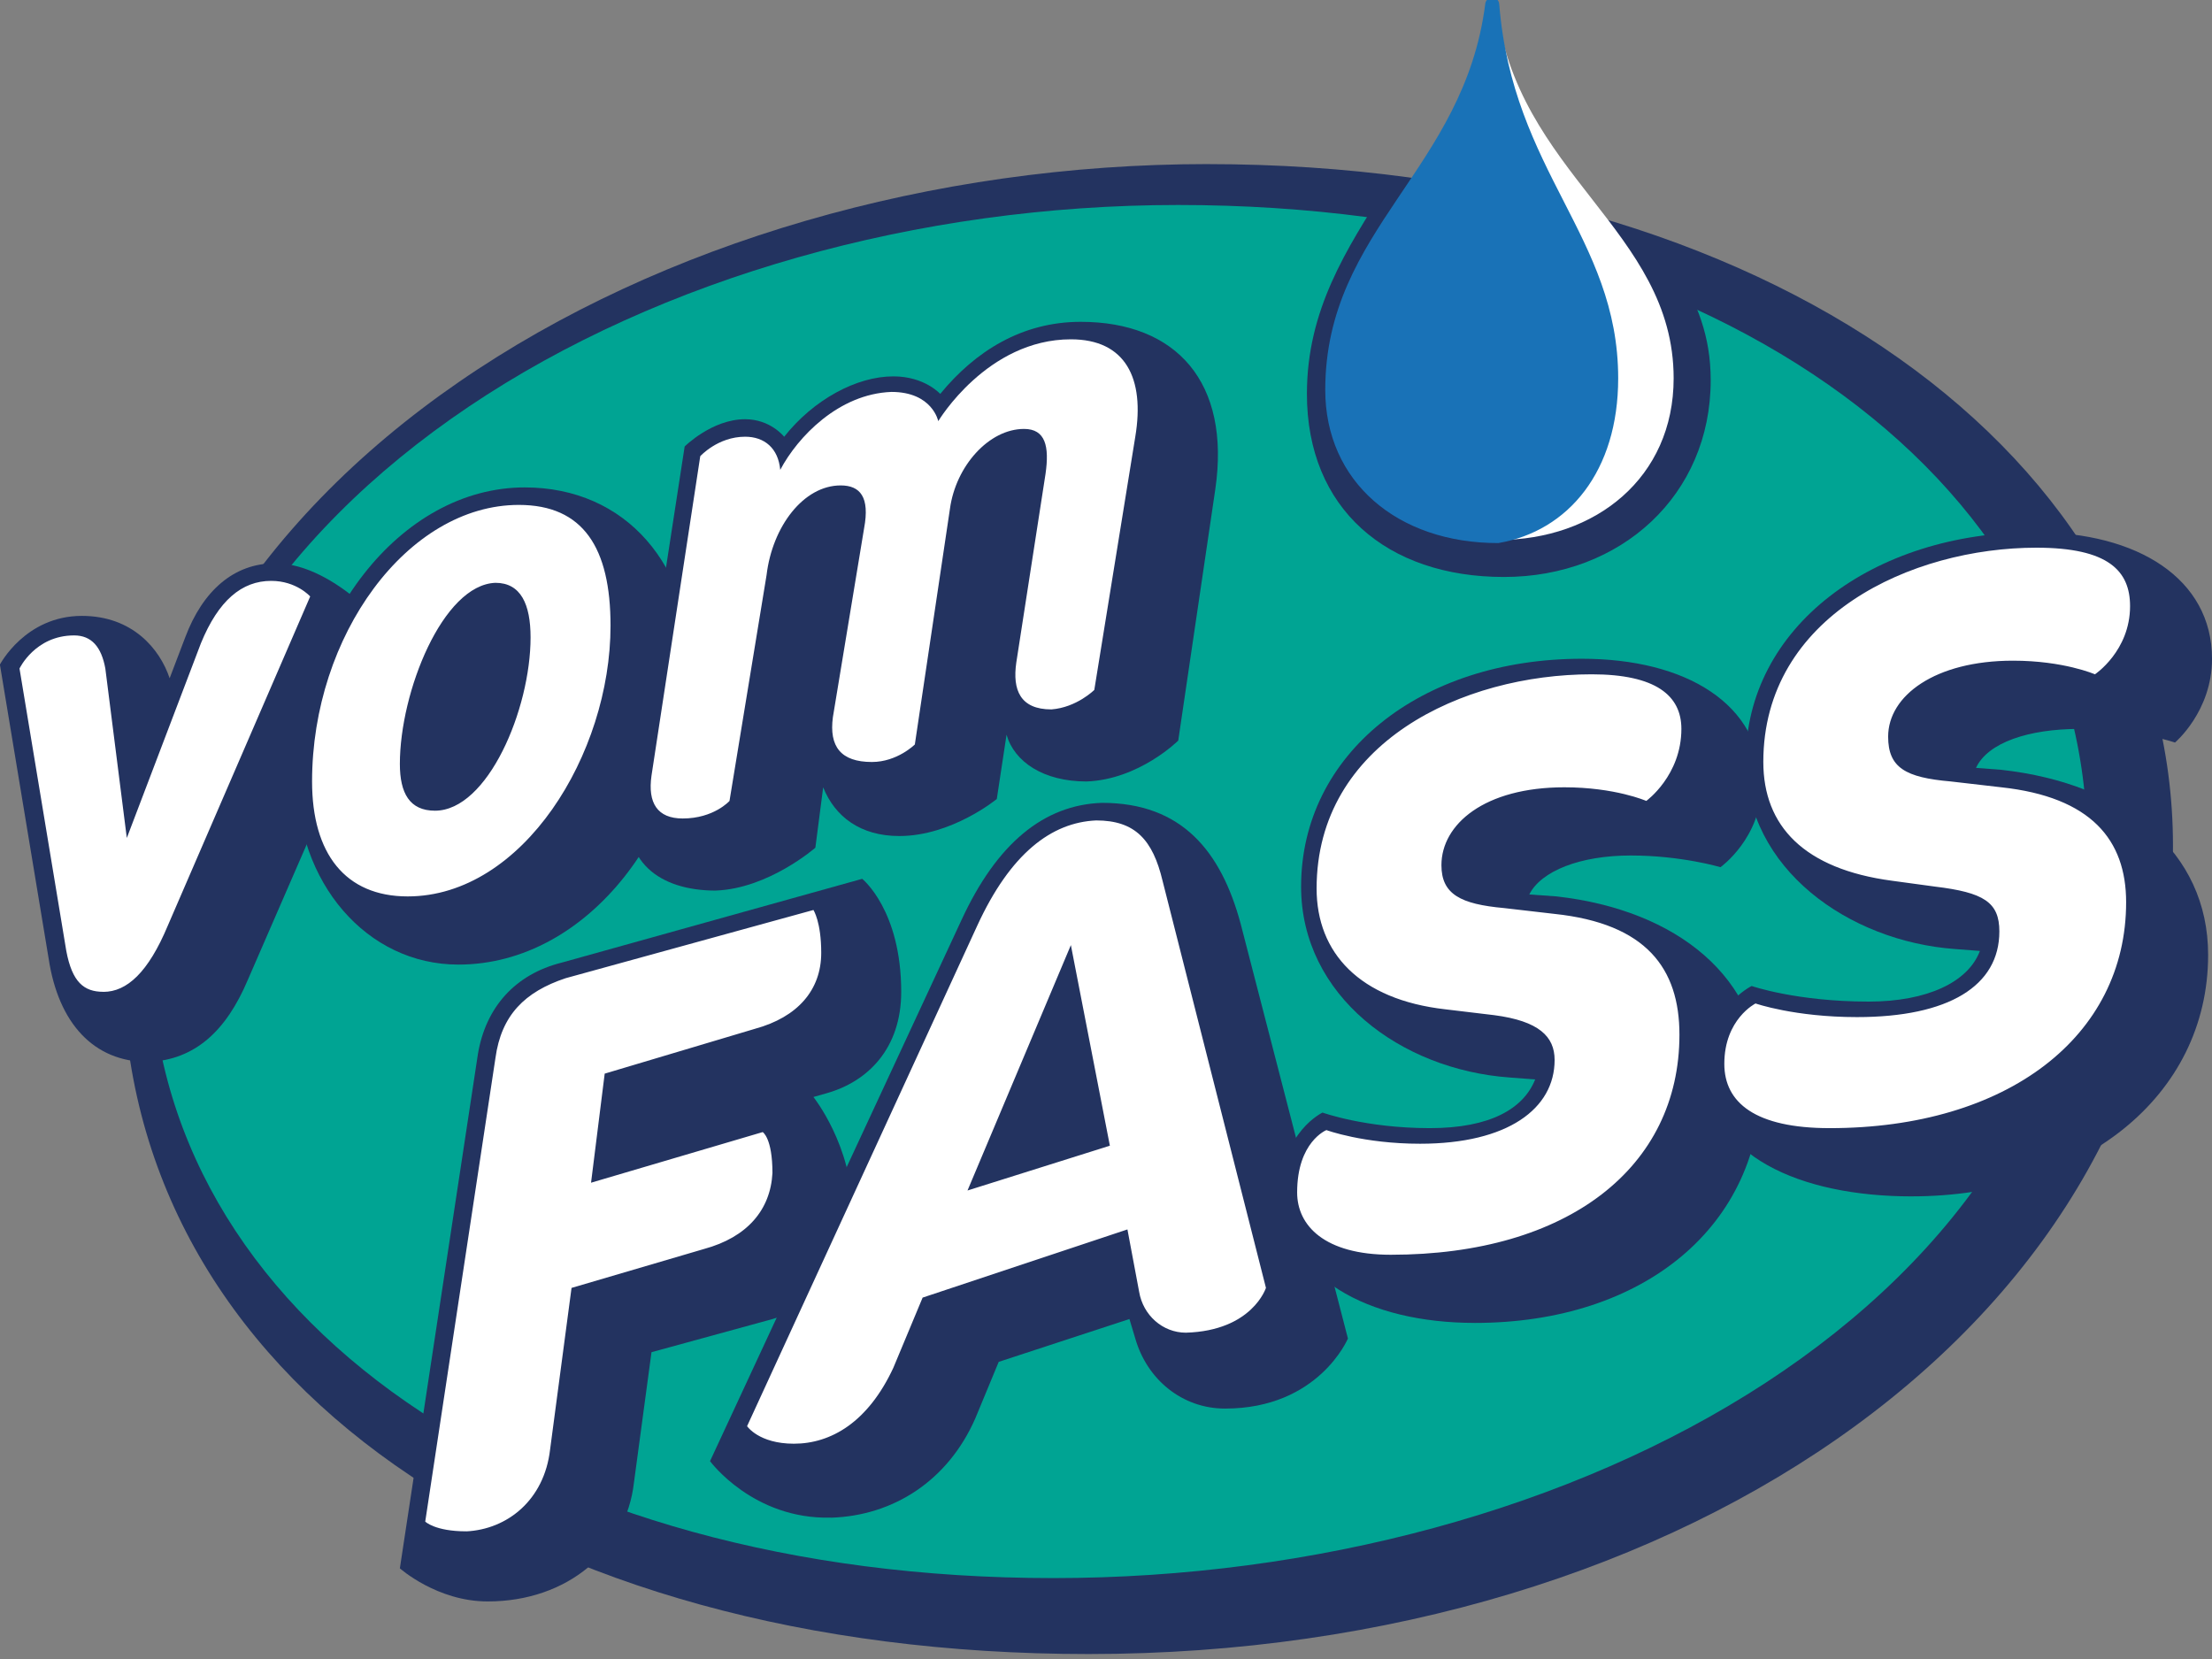 <svg width="100" height="75" viewBox="0 0 100 75" fill="none" xmlns="http://www.w3.org/2000/svg">
<rect x="0" y="0" width="100" height="75" fill="#808080" stroke="none"/>
<g clip-path="url(#clip0_6633_42615)">
<path d="M54.586 7.418C29.717 7.418 5.555 21.595 5.555 43.695C5.555 62.361 23.808 74.776 49.206 74.776C76.279 74.776 98.236 59.457 98.236 38.237C98.236 20.538 79.718 7.419 54.586 7.419V7.418Z" fill="#233360"/>
<path d="M94.357 38.235C94.357 58.839 71.165 71.342 47.62 71.342C24.074 71.342 6.79 59.631 6.79 42.814C6.79 22.387 29.717 9.267 53.263 9.267C76.808 9.267 94.357 21.242 94.357 38.236V38.235Z" fill="#00A493"/>
<path d="M62.699 8.386C60.847 11.292 59.083 14.022 59.083 17.807C59.083 23.003 62.699 26.084 67.99 26.084C73.28 26.084 77.337 22.385 77.337 17.191C77.337 15.165 76.719 13.757 75.837 12.171L62.698 8.385L62.699 8.386Z" fill="#233360"/>
<path d="M37.567 68.612C40.389 68.524 42.857 66.939 44.092 64.121L45.15 61.567L51.059 59.63L51.324 60.511C51.853 62.36 53.44 63.679 55.381 63.679C59.614 63.679 60.937 60.511 60.937 60.511L56.086 41.755C55.204 38.496 53.44 36.295 49.824 36.295C47.178 36.383 45.062 38.144 43.474 41.577L32.099 66.055C32.099 66.055 34.039 68.697 37.567 68.609V68.612Z" fill="#233360"/>
<path d="M6.701 48.008C8.818 47.92 10.228 46.599 11.198 44.31L17.899 28.9C17.899 28.9 15.253 25.466 12.431 25.466C10.579 25.466 9.168 26.699 8.374 28.812L7.669 30.662C7.228 29.34 5.993 27.843 3.7 27.843C1.142 27.843 -0.004 30.045 -0.004 30.045L2.2 43.341C2.641 46.247 4.229 48.008 6.698 48.008H6.701Z" fill="#233360"/>
<path d="M22.046 72.398C25.662 72.398 28.308 70.109 28.659 67.028L29.453 61.13L34.921 59.632C37.038 59.016 38.537 57.343 38.537 54.789C38.537 51.795 36.773 49.593 36.773 49.593L37.39 49.417C39.242 48.889 40.742 47.392 40.742 44.838C40.742 41.139 38.978 39.73 38.978 39.73L25.397 43.517C23.281 44.045 21.958 45.542 21.605 47.656L18.077 70.901C18.077 70.901 19.753 72.398 22.046 72.398Z" fill="#233360"/>
<path d="M20.723 43.607C26.632 43.607 31.305 37.356 31.305 30.575C31.305 25.556 28.306 22.035 23.722 22.035C18.077 22.035 13.404 28.111 13.404 35.154C13.404 39.91 16.579 43.607 20.723 43.607Z" fill="#233360"/>
<path d="M32.363 40.26C34.745 40.172 36.861 38.323 36.861 38.323L37.214 35.593C37.743 36.914 38.89 37.795 40.654 37.795C43.035 37.795 45.063 36.121 45.063 36.121L45.504 33.215C45.857 34.448 47.18 35.329 49.12 35.329C51.502 35.241 53.266 33.48 53.266 33.48L54.941 22.121C55.647 17.278 53.177 14.549 48.856 14.549C46.21 14.549 44.093 15.87 42.506 17.808C42.506 17.808 41.8 17.015 40.389 17.015C38.713 17.015 36.773 18.072 35.45 19.745C35.45 19.745 34.833 18.952 33.686 18.952C32.187 18.952 30.952 20.185 30.952 20.185L28.483 36.211C28.042 38.941 29.806 40.262 32.363 40.262V40.26Z" fill="#233360"/>
<path d="M66.667 59.807C74.338 59.807 79.63 55.404 79.63 48.889C79.63 44.222 75.837 41.141 70.371 40.525L69.136 40.437C69.665 39.38 71.429 38.675 73.722 38.675C76.015 38.675 77.779 39.204 77.779 39.204C77.779 39.204 79.631 37.883 79.631 35.505C79.631 31.807 76.192 29.781 71.519 29.781C64.2 29.781 58.82 34.096 58.82 40.083C58.82 45.014 63.318 48.359 68.256 48.712L69.402 48.8C68.873 50.121 67.374 51.001 64.64 51.001C61.729 51.001 59.789 50.297 59.789 50.297C59.789 50.297 57.937 51.177 57.937 53.819C57.937 57.782 61.906 59.806 66.667 59.806V59.807Z" fill="#233360"/>
<path d="M86.421 54.085C94.092 54.085 99.825 49.594 99.825 43.166C99.825 38.499 96.034 35.419 90.478 34.802L89.331 34.714C89.861 33.569 91.713 32.953 94.004 32.953C96.562 32.953 98.326 33.569 98.326 33.569C98.326 33.569 100.001 32.16 100.001 29.783C100.001 26.172 96.65 24.06 91.977 24.06C84.659 24.06 78.926 28.375 78.926 34.362C78.926 39.292 83.6 42.55 88.361 42.902L89.508 42.99C88.978 44.399 87.126 45.28 84.481 45.28C81.217 45.28 79.189 44.575 79.189 44.575C79.189 44.575 77.16 45.544 77.16 48.362C77.16 52.237 81.394 54.086 86.419 54.086L86.421 54.085Z" fill="#233360"/>
<path d="M4.673 44.838C3.791 44.838 3.262 44.398 2.997 42.989L0.882 30.223C0.882 30.223 1.587 28.726 3.351 28.726C4.145 28.726 4.586 29.254 4.762 30.223L5.733 37.883L9.084 29.078C9.878 27.141 10.936 26.26 12.259 26.26C13.405 26.26 14.023 26.965 14.023 26.965L7.586 41.846C6.704 43.959 5.734 44.84 4.676 44.84L4.673 44.838ZM21.076 69.228C19.665 69.228 19.224 68.788 19.224 68.788L22.398 47.832C22.663 45.895 23.721 44.838 25.573 44.222L36.773 41.139C36.773 41.139 37.126 41.668 37.126 43.077C37.126 44.75 36.067 45.983 34.127 46.511L27.337 48.537L26.72 53.468L34.48 51.179C34.48 51.179 34.921 51.443 34.921 53.028C34.833 54.701 33.774 55.934 31.834 56.462L25.838 58.224L24.868 65.533C24.603 67.821 22.928 69.142 21.076 69.23V69.228ZM18.43 40.525C15.607 40.525 14.108 38.587 14.108 35.329C14.108 28.724 18.43 22.826 23.455 22.826C26.366 22.826 27.601 24.763 27.601 28.285C27.601 34.096 23.632 40.525 18.43 40.525ZM19.664 36.65C22.046 36.65 23.986 32.071 23.986 28.814C23.986 27.317 23.545 26.348 22.398 26.348C20.017 26.436 18.077 31.278 18.077 34.536C18.077 35.857 18.518 36.65 19.664 36.65ZM35.891 65.267C34.303 65.267 33.774 64.474 33.774 64.474L44.18 41.846C45.679 38.587 47.531 37.178 49.558 37.09C51.322 37.09 52.116 37.971 52.557 39.82L57.231 58.222C57.231 58.222 56.614 60.159 53.615 60.248C52.557 60.248 51.675 59.455 51.498 58.398L50.969 55.58L41.71 58.662L40.387 61.833C39.241 64.298 37.565 65.267 35.889 65.267H35.891ZM43.739 53.82L50.175 51.795L48.412 42.726L43.739 53.82ZM30.864 37.002C29.717 37.002 29.276 36.298 29.453 35.065L31.657 20.624C31.657 20.624 32.451 19.743 33.686 19.743C34.568 19.743 35.185 20.272 35.273 21.241C36.067 19.743 37.919 17.806 40.301 17.718C42.153 17.718 42.417 19.039 42.417 19.039C42.417 19.039 44.622 15.34 48.413 15.34C50.883 15.34 51.764 17.102 51.324 19.743L49.471 31.19C49.471 31.19 48.678 31.983 47.531 32.071C46.12 32.071 45.767 31.19 45.944 29.957L47.267 21.417C47.443 20.184 47.267 19.391 46.296 19.391C44.709 19.391 43.21 21.064 42.945 23.002L41.358 33.656C41.358 33.656 40.564 34.448 39.417 34.448C38.006 34.448 37.477 33.744 37.653 32.423L39.064 23.882C39.329 22.473 38.888 21.945 38.006 21.945C36.33 21.945 34.919 23.794 34.655 25.996L32.979 36.209C32.979 36.209 32.273 37.002 30.862 37.002H30.864ZM62.874 56.725C59.876 56.725 58.641 55.404 58.641 53.907C58.641 51.617 59.964 51.089 59.964 51.089C59.964 51.089 61.639 51.706 64.197 51.706C68.166 51.706 70.281 50.12 70.281 47.919C70.281 46.862 69.576 46.158 67.547 45.893L65.342 45.629C61.462 45.189 59.521 43.075 59.521 40.169C59.521 33.566 66.136 30.484 71.955 30.484C74.866 30.484 76.012 31.453 76.012 32.95C76.012 35.063 74.425 36.208 74.425 36.208C74.425 36.208 73.014 35.592 70.721 35.592C67.105 35.592 65.164 37.265 65.164 39.114C65.164 40.435 66.046 40.875 67.987 41.051L70.28 41.316C74.425 41.756 75.924 43.781 75.924 46.776C75.924 52.762 70.897 56.725 62.873 56.725H62.874ZM82.715 51.001C79.364 51.001 77.953 49.856 77.953 48.095C77.953 46.069 79.364 45.365 79.364 45.365C79.364 45.365 81.128 45.981 83.95 45.981C88.095 45.981 90.387 44.572 90.387 42.107C90.387 40.786 89.681 40.346 87.476 40.081L85.536 39.817C81.567 39.289 79.716 37.351 79.716 34.445C79.716 27.842 86.418 24.76 92.062 24.76C95.326 24.76 96.296 25.817 96.296 27.402C96.296 29.427 94.708 30.484 94.708 30.484C94.708 30.484 93.297 29.868 91.004 29.868C87.476 29.868 85.359 31.453 85.359 33.302C85.359 34.711 86.153 35.151 88.182 35.327L90.475 35.592C94.532 36.032 96.118 37.969 96.118 40.787C96.118 46.862 90.739 51.001 82.714 51.001H82.715Z" fill="white"/>
<path d="M67.725 24.411C63.227 24.411 60.053 21.681 60.053 17.63C60.053 10.41 66.314 7.768 67.285 0.197C67.285 0.109 67.374 0.021 67.462 0.021C67.55 0.021 67.638 0.109 67.638 0.197C68.52 7.857 75.662 10.41 75.662 17.102C75.662 21.593 72.135 24.411 67.725 24.411Z" fill="white"/>
<path d="M67.637 0.197C68.254 7.857 73.015 10.763 73.015 17.102C73.015 21.241 70.81 23.881 67.724 24.411C63.226 24.411 60.052 21.681 60.052 17.63C60.052 10.41 66.312 7.768 67.284 0.197C67.284 0.109 67.372 0.021 67.46 0.021C67.549 0.021 67.637 0.109 67.637 0.197Z" fill="#1972B7" stroke="#1972B7" stroke-width="0.28"/>
</g>
<defs>
<clipPath id="clip0_6633_42615">
<rect width="100" height="74.775" fill="white"/>
</clipPath>
</defs>
</svg>
